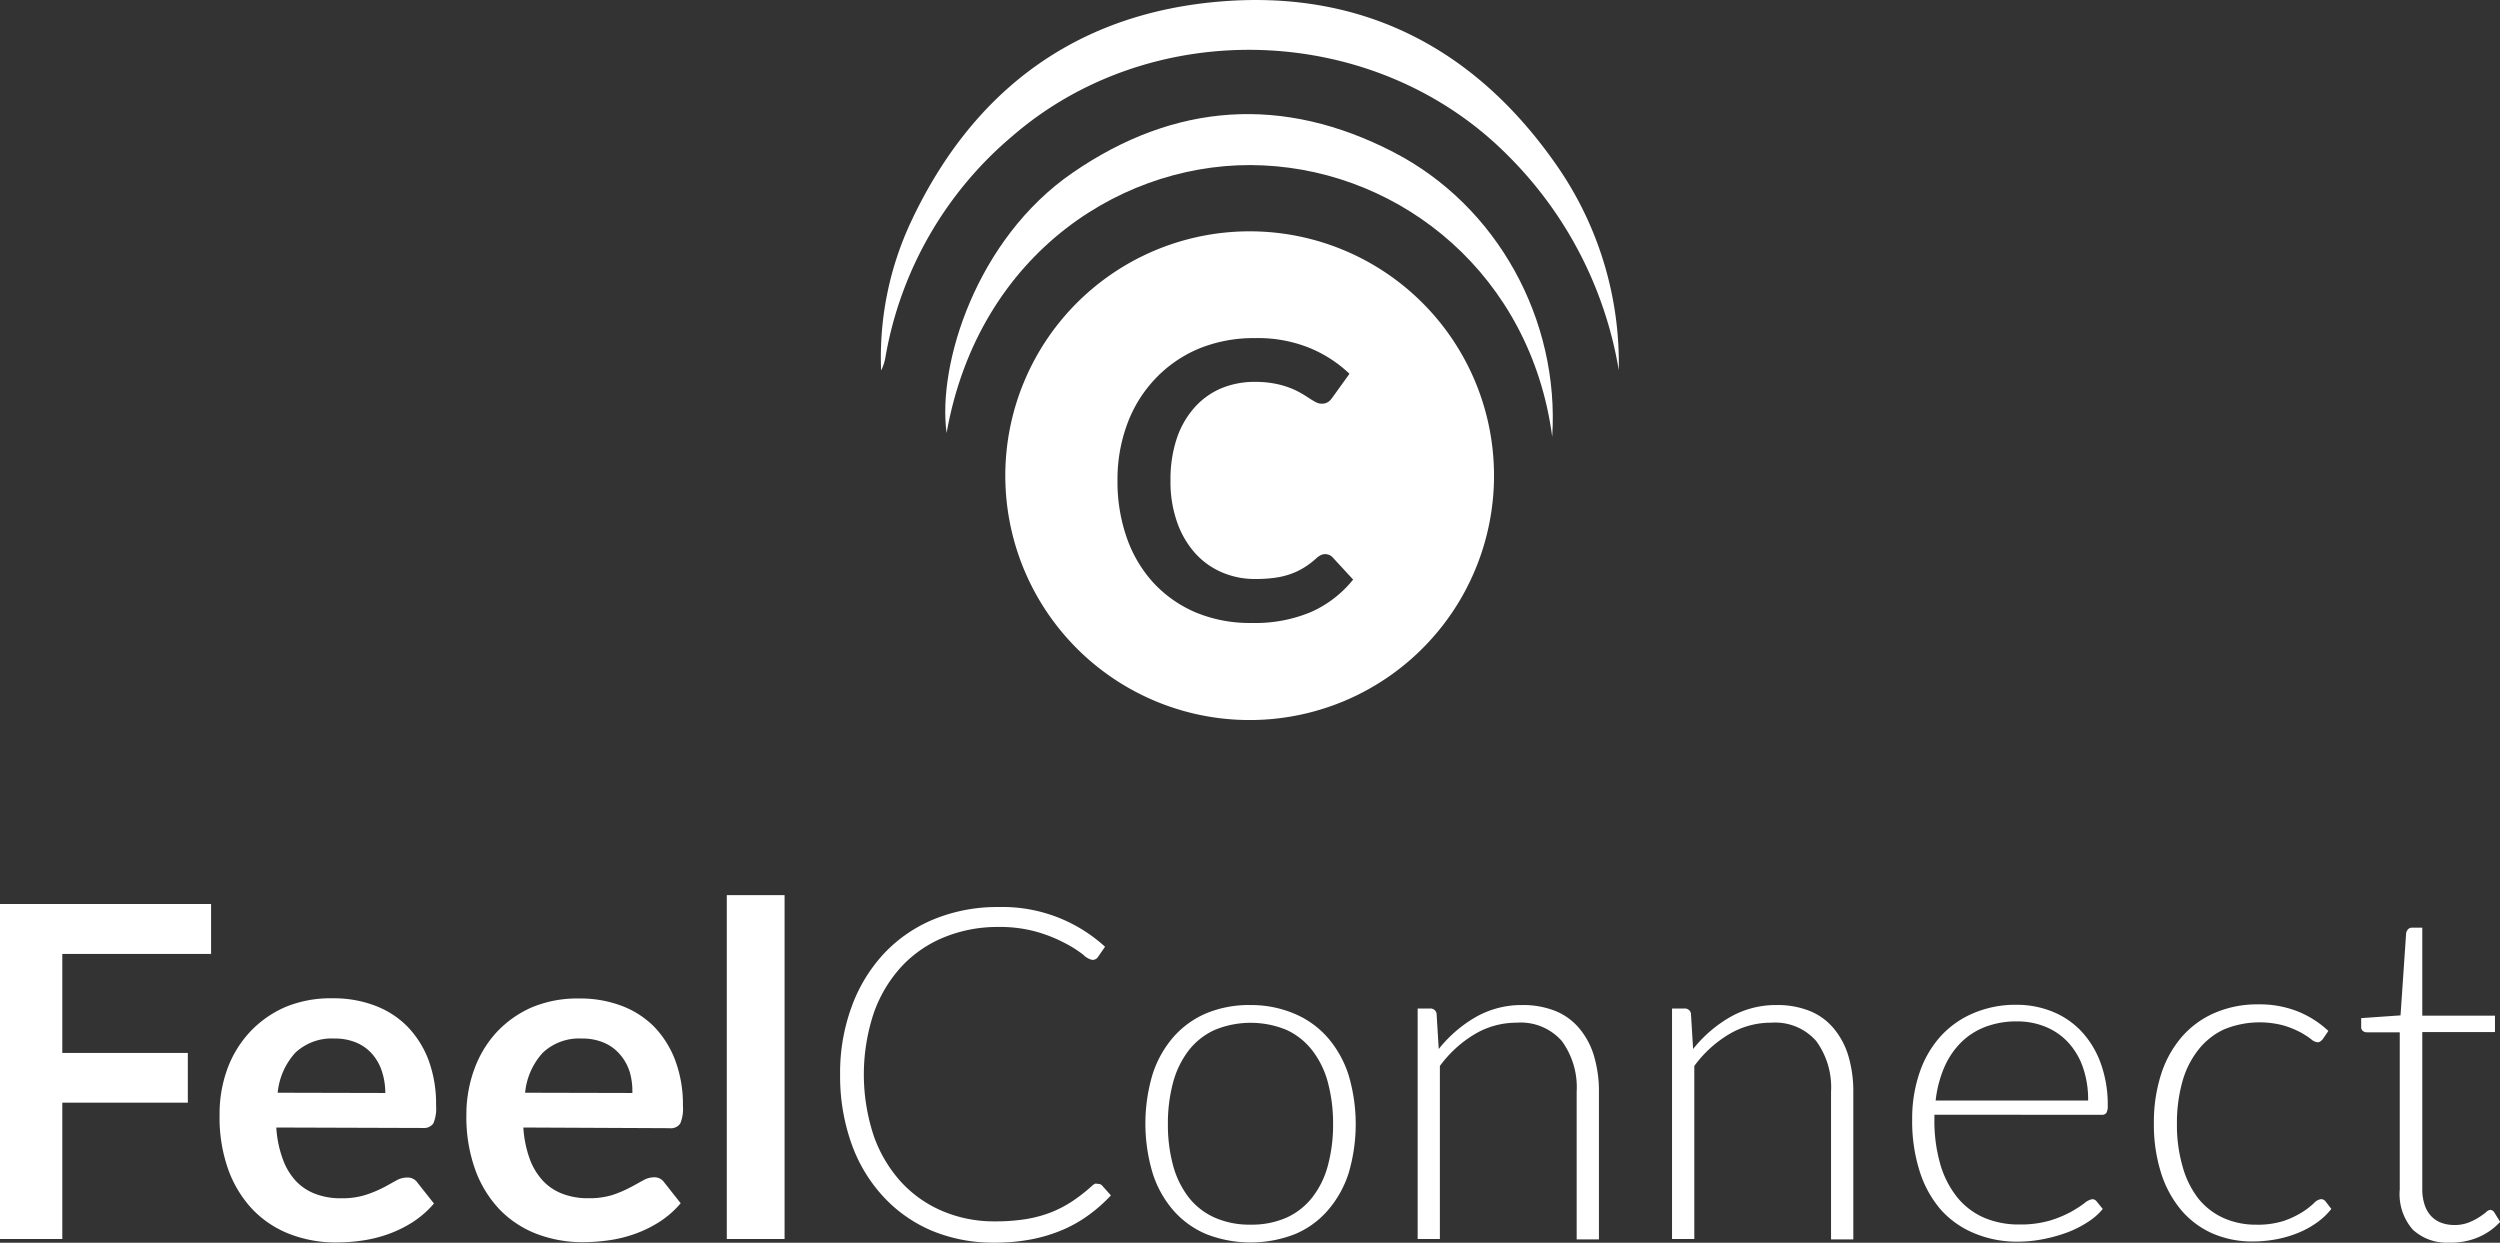 <svg xmlns="http://www.w3.org/2000/svg" viewBox="0 0 481.57 239.38"><rect x="0" y="0" width="481.57" height="239.38" fill="#333333" stroke="none"/><defs><style>.cls-1{fill:#fff;}</style></defs><title>Asset 7@Logo</title><g id="Layer_2" data-name="Layer 2"><g id="Layer_1-2" data-name="Layer 1"><path class="cls-1" d="M311.82,71.3A75.91,75.91,0,0,0,290.51,30C265.09,4.3,222.07,2.65,194.84,26.36a71.62,71.62,0,0,0-24.27,42.39,9.05,9.05,0,0,1-.84,2.61,61.51,61.51,0,0,1,5.8-28.74C186.94,18.35,205.9,3.49,232.6.53c28.72-3.19,51.5,8.2,67.76,32.05A66.71,66.71,0,0,1,311.82,71.3Z"/><path class="cls-1" d="M299,84.12c-4.12-31-28.76-51-55.66-52.26-26.26-1.25-54.78,16.51-61,51.54-1.8-13.2,5.73-37.38,24.28-50.13,19.73-13.57,40.59-14.94,61.85-3.94C288.44,39.66,300.43,61.61,299,84.12Z"/><path class="cls-1" d="M240.73,44.56a47.07,47.07,0,1,0,47.06,47.06A47.06,47.06,0,0,0,240.73,44.56Zm11.88,73.3A27.64,27.64,0,0,1,241.15,120a27.08,27.08,0,0,1-10.75-2,23.77,23.77,0,0,1-8.16-5.68,25,25,0,0,1-5.18-8.7,32.59,32.59,0,0,1-1.8-11,30.68,30.68,0,0,1,1.93-11.09,25.39,25.39,0,0,1,5.44-8.67A24.65,24.65,0,0,1,231,67.13a27.81,27.81,0,0,1,10.77-2A26.38,26.38,0,0,1,252.2,67a24.82,24.82,0,0,1,7.75,5l-3.34,4.64a3.13,3.13,0,0,1-.76.78,2.13,2.13,0,0,1-1.29.34,2.47,2.47,0,0,1-1.15-.32c-.39-.21-.83-.47-1.3-.78s-1-.65-1.63-1a13.61,13.61,0,0,0-2.16-1,17.19,17.19,0,0,0-2.84-.78,19.64,19.64,0,0,0-3.73-.32,16.67,16.67,0,0,0-6.6,1.28A14.39,14.39,0,0,0,230,78.61a17.16,17.16,0,0,0-3.35,5.94,25,25,0,0,0-1.18,8,23.39,23.39,0,0,0,1.28,8.06,17.72,17.72,0,0,0,3.47,5.95,14.74,14.74,0,0,0,5.16,3.69,15.93,15.93,0,0,0,6.39,1.28,27.58,27.58,0,0,0,3.7-.22,15.31,15.31,0,0,0,3.05-.71,13.18,13.18,0,0,0,2.63-1.24,16.38,16.38,0,0,0,2.48-1.88,3.08,3.08,0,0,1,.78-.53,1.81,1.81,0,0,1,.85-.21,2,2,0,0,1,1.45.63l3.94,4.27A21.64,21.64,0,0,1,252.61,117.86Z"/><g id="Layer_2-2" data-name="Layer 2"><g id="Layer_1-2-2" data-name="Layer 1-2"><path class="cls-1" d="M12,183.75v19.08H36.18v9.58H12v26.26H0V174.14H40.66v9.61Zm41.22,33.44a21.52,21.52,0,0,0,1.25,6.08A12.36,12.36,0,0,0,57,227.5,10,10,0,0,0,60.81,230a13.53,13.53,0,0,0,4.88.82,15,15,0,0,0,4.61-.61,22.08,22.08,0,0,0,3.42-1.39c1-.5,1.81-1,2.54-1.38a4.17,4.17,0,0,1,2.12-.61,2.27,2.27,0,0,1,2.05,1l3.16,4a18.69,18.69,0,0,1-4.1,3.59,23.22,23.22,0,0,1-4.75,2.32,25.58,25.58,0,0,1-5,1.23,34.31,34.31,0,0,1-5,.36,24.41,24.41,0,0,1-8.86-1.59,19.78,19.78,0,0,1-7.14-4.68A22.06,22.06,0,0,1,44,225.37a29.62,29.62,0,0,1-1.7-10.59A25.16,25.16,0,0,1,43.76,206a21.15,21.15,0,0,1,4.34-7.17A20.55,20.55,0,0,1,54.93,194a22.7,22.7,0,0,1,9.21-1.7,22.33,22.33,0,0,1,8,1.38,17.32,17.32,0,0,1,6.28,4,18.82,18.82,0,0,1,4.12,6.5A24.31,24.31,0,0,1,84,213a7.25,7.25,0,0,1-.53,3.41,2.21,2.21,0,0,1-2,.87Zm21-6.65a13.3,13.3,0,0,0-.6-4,9.5,9.5,0,0,0-1.84-3.41,8.42,8.42,0,0,0-3.06-2.26,10.59,10.59,0,0,0-4.3-.82,10.24,10.24,0,0,0-7.52,2.72,13.31,13.31,0,0,0-3.41,7.72Zm26.59,6.65a21.85,21.85,0,0,0,1.24,6.08,12.52,12.52,0,0,0,2.58,4.23,10.09,10.09,0,0,0,3.81,2.49,13.53,13.53,0,0,0,4.88.82,15,15,0,0,0,4.61-.61,21.66,21.66,0,0,0,3.37-1.42c1-.5,1.81-1,2.54-1.38a4.29,4.29,0,0,1,2.12-.62,2.28,2.28,0,0,1,2,1l3.16,4a18.5,18.5,0,0,1-4.1,3.59,23.22,23.22,0,0,1-4.75,2.32,25.58,25.58,0,0,1-5,1.23,37.37,37.37,0,0,1-5,.36,24.63,24.63,0,0,1-8.87-1.59,19.75,19.75,0,0,1-7.13-4.68,21.87,21.87,0,0,1-4.72-7.68,29.85,29.85,0,0,1-1.71-10.59A25.4,25.4,0,0,1,91.35,206a21.2,21.2,0,0,1,4.27-7.12,20.55,20.55,0,0,1,6.83-4.84,22.7,22.7,0,0,1,9.21-1.7,22.33,22.33,0,0,1,8,1.38,17.44,17.44,0,0,1,6.29,4,18.89,18.89,0,0,1,4.11,6.51,24.26,24.26,0,0,1,1.49,8.81,7.25,7.25,0,0,1-.53,3.41,2.21,2.21,0,0,1-2.05.87Zm21-6.65a13.28,13.28,0,0,0-.49-4,9.66,9.66,0,0,0-1.88-3.41,8.42,8.42,0,0,0-3.06-2.26,10.55,10.55,0,0,0-4.3-.82,10.21,10.21,0,0,0-7.51,2.72,13.26,13.26,0,0,0-3.42,7.72Zm29.32-38.11v66.24H140V172.43Zm60.4,55.62a1,1,0,0,1,.75.3l1.71,1.92a29.93,29.93,0,0,1-4.26,3.77,25.46,25.46,0,0,1-5,2.85,30.21,30.21,0,0,1-6,1.83,37.12,37.12,0,0,1-7.21.65,30.77,30.77,0,0,1-12-2.29,27.07,27.07,0,0,1-9.38-6.59A29.55,29.55,0,0,1,164,220.24,38.73,38.73,0,0,1,161.83,207a36.8,36.8,0,0,1,2.23-13.1,30,30,0,0,1,6.24-10.24,27.56,27.56,0,0,1,9.63-6.6,32.07,32.07,0,0,1,12.39-2.34,29.26,29.26,0,0,1,20.54,7.65l-1.38,2a1.24,1.24,0,0,1-1.11.53,3.58,3.58,0,0,1-1.71-1,22.88,22.88,0,0,0-3.41-2.17,28.38,28.38,0,0,0-5.33-2.17,26,26,0,0,0-7.65-1,27.1,27.1,0,0,0-10.45,2,23.13,23.13,0,0,0-8.16,5.62,25.94,25.94,0,0,0-5.33,8.91,37.56,37.56,0,0,0,0,23.77,26,26,0,0,0,5.32,8.9,23,23,0,0,0,8,5.57,25.4,25.4,0,0,0,10,1.94,37,37,0,0,0,6-.44,24.41,24.41,0,0,0,4.89-1.33,22.46,22.46,0,0,0,4.14-2.19,32.49,32.49,0,0,0,3.8-3A2.23,2.23,0,0,1,211,228a.91.91,0,0,1,.46.07ZM240.9,193.6a21.39,21.39,0,0,1,8.54,1.71,17.5,17.5,0,0,1,6.35,4.61,20.59,20.59,0,0,1,4,7.21,33.27,33.27,0,0,1,0,18.83,20.42,20.42,0,0,1-4,7.17,17.05,17.05,0,0,1-6.35,4.6,23.5,23.5,0,0,1-17.07,0,17.35,17.35,0,0,1-6.37-4.6,20.2,20.2,0,0,1-4-7.25A33.3,33.3,0,0,1,222,207a20.48,20.48,0,0,1,4-7.2,17.54,17.54,0,0,1,6.37-4.61A21.45,21.45,0,0,1,240.9,193.6Zm0,42.3a16.54,16.54,0,0,0,6.94-1.36,13.19,13.19,0,0,0,4.95-3.9,17.12,17.12,0,0,0,3-6.13,30.26,30.26,0,0,0,1-8,30.61,30.61,0,0,0-1-8,17.41,17.41,0,0,0-3-6.16,13.32,13.32,0,0,0-4.95-3.95,18.12,18.12,0,0,0-13.87,0,13.32,13.32,0,0,0-5,3.95,17.73,17.73,0,0,0-3,6.16,30.23,30.23,0,0,0-1,8,29.9,29.9,0,0,0,1,8,17.59,17.59,0,0,0,3,6.13,13.19,13.19,0,0,0,5,3.9A16.53,16.53,0,0,0,240.9,235.9Zm36.24-33.83a25.18,25.18,0,0,1,7.1-6.14,17.81,17.81,0,0,1,9-2.33,16.71,16.71,0,0,1,6.44,1.17,11.79,11.79,0,0,1,4.61,3.41,14.86,14.86,0,0,1,2.77,5.26,24,24,0,0,1,.94,6.95v28.35h-4.29V210.32a15.13,15.13,0,0,0-2.85-9.78,10.51,10.51,0,0,0-8.69-3.54,15.71,15.71,0,0,0-8.1,2.21,22.83,22.83,0,0,0-6.71,6.13v33.33h-4.28v-44.4h2.35a1.18,1.18,0,0,1,1.3,1v.06Zm49,0a25.08,25.08,0,0,1,7.11-6.14,17.75,17.75,0,0,1,9-2.33,16.62,16.62,0,0,1,6.43,1.17,11.72,11.72,0,0,1,4.61,3.41,14.86,14.86,0,0,1,2.77,5.26,24,24,0,0,1,.94,6.95v28.35h-4.29V210.32a15.13,15.13,0,0,0-2.85-9.78,10.51,10.51,0,0,0-8.69-3.54,15.67,15.67,0,0,0-8.09,2.21,22.59,22.59,0,0,0-6.71,6.13v33.33h-4.29v-44.4h2.36a1.18,1.18,0,0,1,1.29,1v.06Zm46.48,12.66v.85a30.27,30.27,0,0,0,1.16,8.78,18.27,18.27,0,0,0,3.3,6.35,13.71,13.71,0,0,0,5.12,3.86,17,17,0,0,0,6.83,1.3,20.19,20.19,0,0,0,5.79-.74,21.8,21.8,0,0,0,4.12-1.7,22.9,22.9,0,0,0,2.64-1.71A3.09,3.09,0,0,1,403,231a1.05,1.05,0,0,1,.89.45l1.16,1.43a11.83,11.83,0,0,1-2.84,2.49,20.07,20.07,0,0,1-3.92,2,29.78,29.78,0,0,1-4.63,1.31,25.94,25.94,0,0,1-5,.5,21.15,21.15,0,0,1-8.28-1.59,17.64,17.64,0,0,1-6.47-4.51,20.9,20.9,0,0,1-4.12-7.43,31.75,31.75,0,0,1-1.45-10.06,27.22,27.22,0,0,1,1.37-8.81,20.12,20.12,0,0,1,3.92-6.95,17.92,17.92,0,0,1,6.29-4.57,20.6,20.6,0,0,1,8.45-1.71,18.37,18.37,0,0,1,6.95,1.3,15.8,15.8,0,0,1,5.57,3.77,17.84,17.84,0,0,1,3.75,6.15,23.34,23.34,0,0,1,1.37,8.28,2.46,2.46,0,0,1-.27,1.33,1,1,0,0,1-.89.36ZM402.23,212a18.84,18.84,0,0,0-1-6.4,13.67,13.67,0,0,0-2.84-4.8,12.22,12.22,0,0,0-4.34-3,14.23,14.23,0,0,0-5.55-1.05,16.74,16.74,0,0,0-6.14,1.08,13.39,13.39,0,0,0-4.7,3.07,15.4,15.4,0,0,0-3.19,4.82,22.33,22.33,0,0,0-1.61,6.28Zm45.15-11.76a3.81,3.81,0,0,1-.43.37.86.86,0,0,1-.56.16,2.24,2.24,0,0,1-1.21-.6,16.27,16.27,0,0,0-2.05-1.32,17.77,17.77,0,0,0-3.23-1.31,18,18,0,0,0-11.49.75,13.54,13.54,0,0,0-4.93,3.91,17.31,17.31,0,0,0-3.09,6.15,29.22,29.22,0,0,0-1.05,8.11,28.6,28.6,0,0,0,1.1,8.28,17.57,17.57,0,0,0,3,6.1,13.09,13.09,0,0,0,4.85,3.77,15.15,15.15,0,0,0,6.33,1.3,16.47,16.47,0,0,0,5.36-.75,17.49,17.49,0,0,0,3.57-1.71,14.57,14.57,0,0,0,2.2-1.71,2.26,2.26,0,0,1,1.34-.75,1.08,1.08,0,0,1,.88.44l1.11,1.44a13.24,13.24,0,0,1-2.58,2.49,17.67,17.67,0,0,1-3.51,2,22,22,0,0,1-4.25,1.31,24.18,24.18,0,0,1-4.8.47,19,19,0,0,1-7.74-1.54,16.73,16.73,0,0,1-6-4.46A20.86,20.86,0,0,1,416.3,226a30.85,30.85,0,0,1-1.4-9.63,30.13,30.13,0,0,1,1.34-9.28,20.65,20.65,0,0,1,3.92-7.22,17.65,17.65,0,0,1,6.3-4.69,20.6,20.6,0,0,1,8.54-1.71,19.93,19.93,0,0,1,7.67,1.38,18.92,18.92,0,0,1,5.84,3.74Zm24.39,39.12a9.55,9.55,0,0,1-7-2.5,10.38,10.38,0,0,1-2.51-7.71v-30.3h-6.32a1.16,1.16,0,0,1-.8-.27.94.94,0,0,1-.31-.75v-1.71l7.58-.53,1.08-15.86a1.69,1.69,0,0,1,.36-.72,1,1,0,0,1,.75-.31h2v16.94h14v3.16h-14V229a9.53,9.53,0,0,0,.47,3.14,5.78,5.78,0,0,0,1.29,2.17,5.1,5.1,0,0,0,1.95,1.25,7.31,7.31,0,0,0,2.41.41,7.42,7.42,0,0,0,2.76-.46,11.46,11.46,0,0,0,2-1,12.73,12.73,0,0,0,1.39-1,1.46,1.46,0,0,1,.85-.46,1,1,0,0,1,.72.44l1.16,1.88a12.32,12.32,0,0,1-4.31,3A13.44,13.44,0,0,1,471.77,239.37Z"/></g></g></g></g></svg>